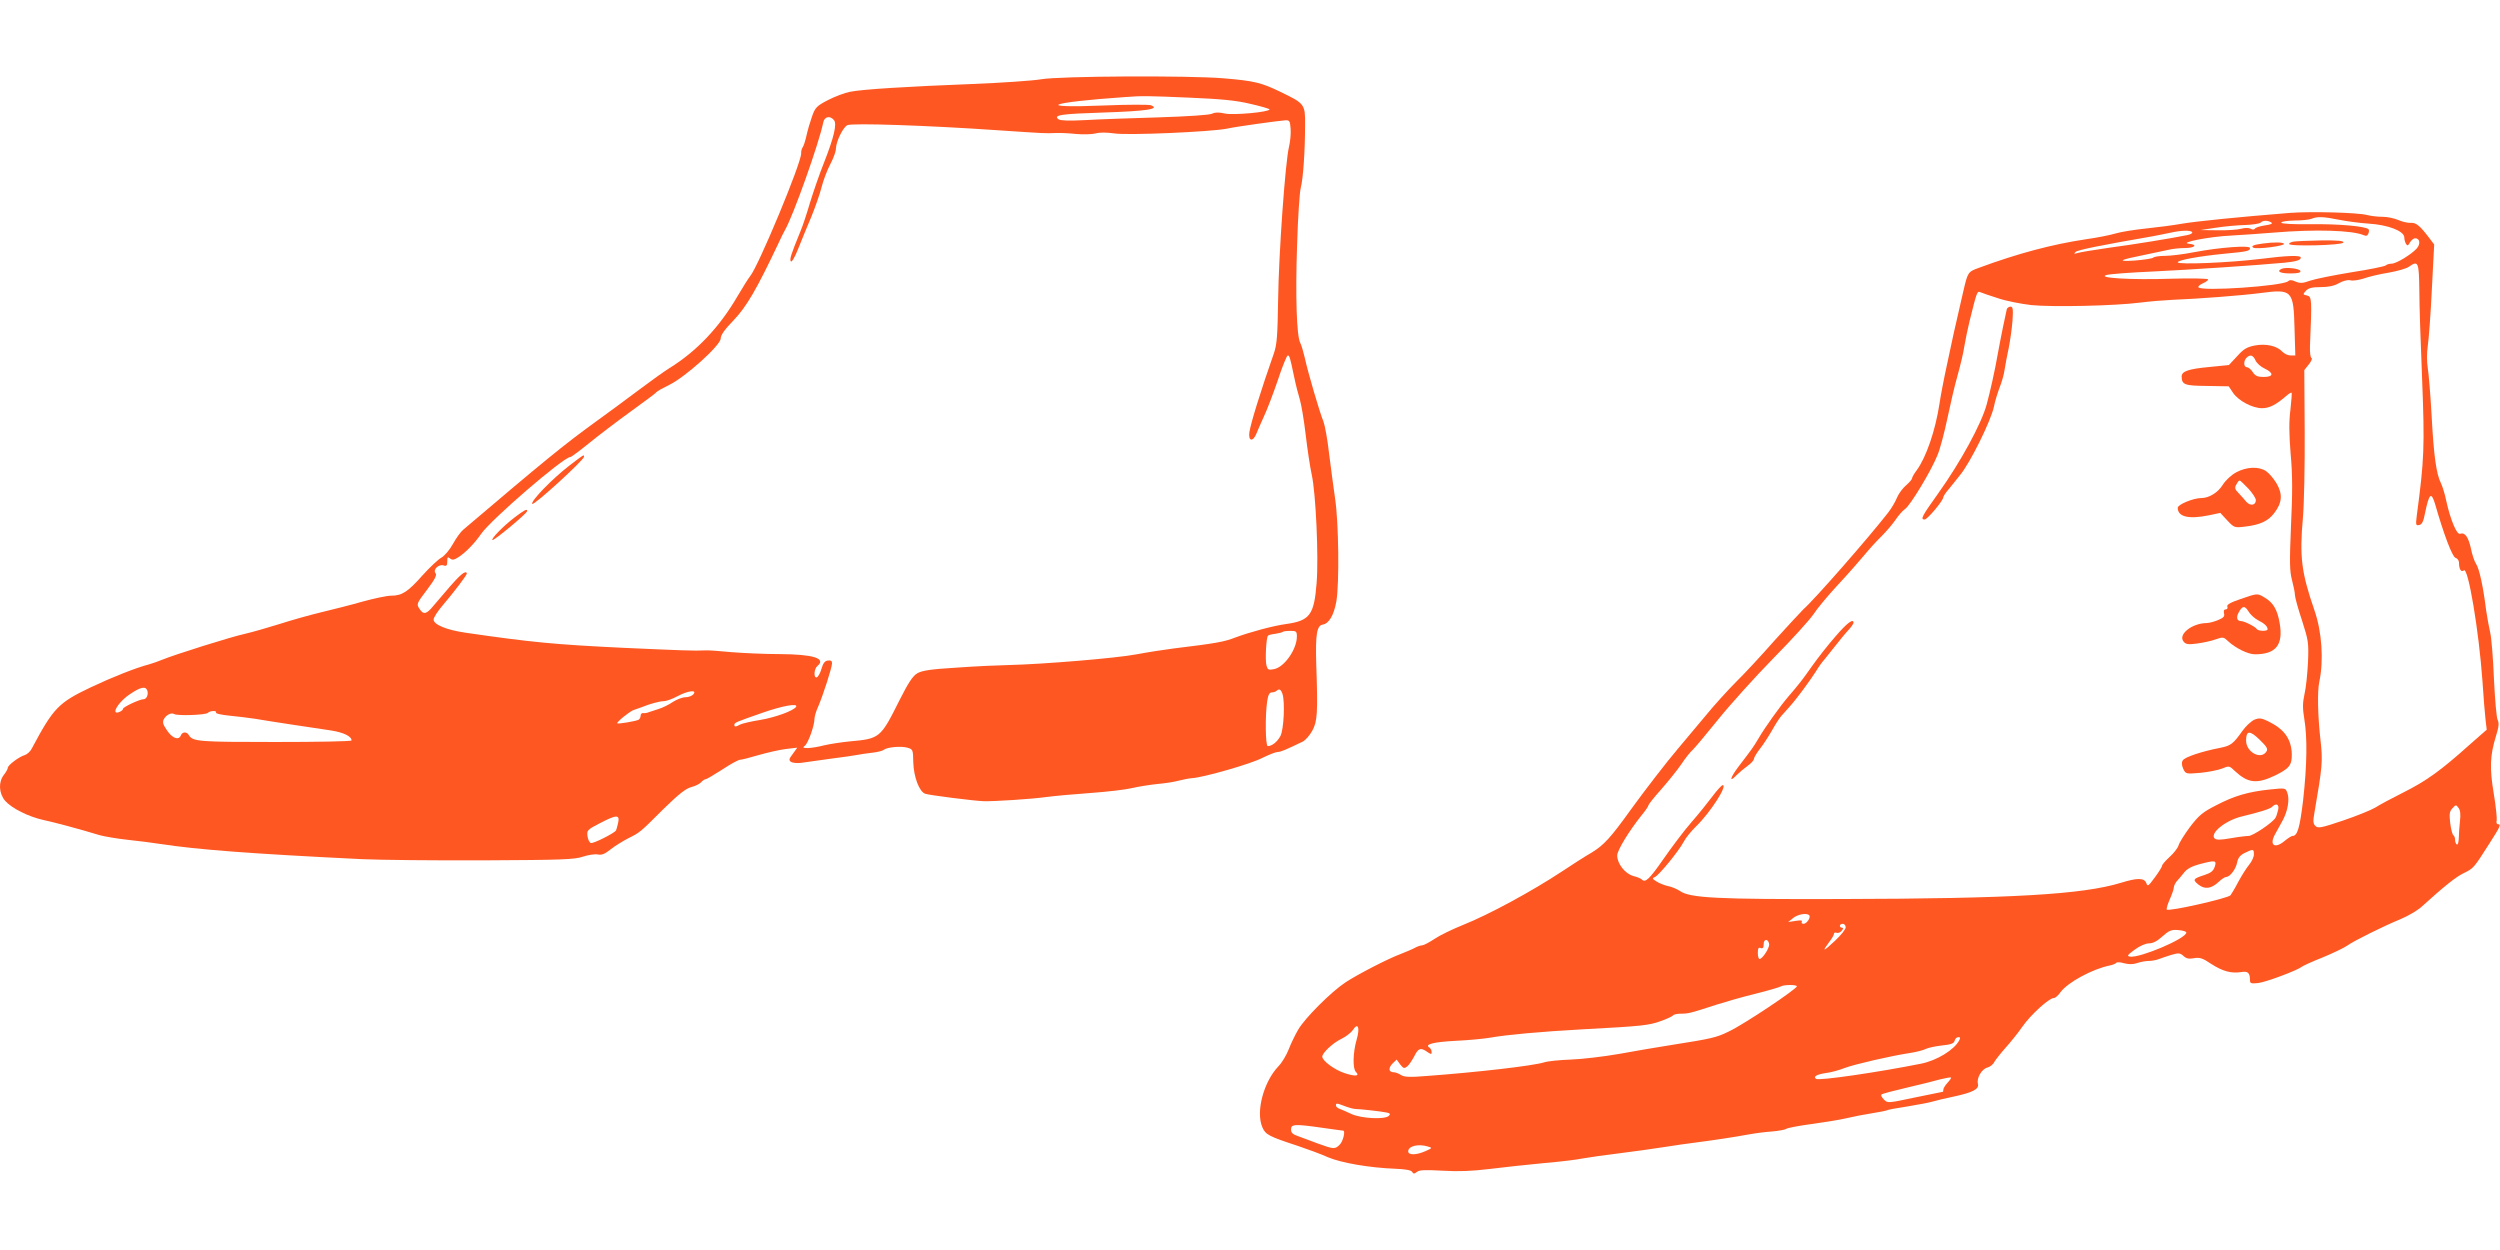 <?xml version="1.0" standalone="no"?>
<!DOCTYPE svg PUBLIC "-//W3C//DTD SVG 20010904//EN"
 "http://www.w3.org/TR/2001/REC-SVG-20010904/DTD/svg10.dtd">
<svg version="1.0" xmlns="http://www.w3.org/2000/svg"
 width="1280pt" height="640pt" viewBox="0 0 1280 640"
 preserveAspectRatio="xMidYMid meet">
<g transform="translate(0,640) scale(0.1,-0.1)"
fill="#ff5722" stroke="none">
<path d="M5330 5994 c-41 -7 -199 -18 -350 -24 -334 -13 -564 -27 -628 -40
-26 -5 -77 -24 -112 -42 -58 -30 -66 -38 -82 -83 -10 -28 -23 -72 -29 -100 -6
-27 -15 -55 -20 -60 -4 -6 -8 -20 -7 -30 2 -47 -220 -581 -262 -630 -9 -11
-37 -56 -63 -100 -93 -160 -209 -283 -350 -370 -27 -17 -94 -65 -150 -107 -56
-42 -160 -119 -232 -171 -160 -116 -260 -198 -672 -548 -13 -10 -37 -43 -54
-74 -17 -31 -44 -62 -59 -70 -15 -8 -58 -48 -96 -90 -76 -86 -106 -105 -162
-105 -21 0 -87 -14 -145 -30 -59 -17 -155 -41 -213 -55 -59 -14 -154 -41 -213
-60 -58 -18 -137 -41 -176 -50 -74 -16 -365 -108 -425 -133 -19 -8 -48 -18
-65 -23 -69 -18 -188 -65 -300 -118 -166 -79 -191 -105 -302 -313 -7 -15 -24
-30 -36 -34 -29 -8 -87 -52 -87 -65 0 -6 -9 -22 -20 -36 -29 -37 -26 -94 6
-133 33 -38 120 -82 199 -99 56 -12 183 -46 285 -77 25 -7 90 -18 145 -24 55
-6 129 -15 165 -21 190 -29 461 -50 1035 -78 88 -4 367 -7 620 -6 401 2 466 4
510 19 27 9 61 14 76 11 19 -4 35 2 65 26 21 17 62 42 89 56 63 32 60 29 182
151 77 75 113 104 142 112 21 5 44 17 51 25 7 8 17 15 22 15 5 0 44 23 86 50
42 28 83 50 91 50 8 0 51 11 95 24 45 13 107 27 139 31 l59 7 -23 -32 c-20
-26 -21 -32 -9 -41 8 -5 31 -7 50 -5 19 3 87 12 150 21 63 8 126 17 140 20 14
3 48 8 75 11 28 3 55 10 60 15 18 14 88 20 120 11 29 -8 30 -10 31 -75 2 -73
30 -150 61 -161 17 -7 255 -37 298 -38 52 -2 249 11 320 21 44 6 148 15 230
21 83 6 178 17 211 25 34 8 92 17 130 21 38 3 87 11 109 17 22 6 54 12 70 13
58 4 301 73 359 104 33 16 68 30 78 30 15 0 39 10 128 53 14 7 36 32 49 56 26
48 29 88 20 346 -4 146 3 192 33 197 32 5 57 47 70 118 16 93 12 405 -6 525
-8 55 -22 160 -31 232 -8 73 -22 147 -29 165 -17 39 -79 249 -96 328 -7 30
-17 64 -23 75 -18 35 -25 236 -16 497 4 141 13 275 19 297 12 44 22 189 22
323 1 104 -2 108 -127 168 -97 47 -134 56 -290 69 -173 15 -840 12 -935 -5z
m760 -94 c163 -7 239 -14 313 -32 53 -12 97 -25 97 -28 0 -14 -187 -31 -230
-21 -30 7 -50 6 -64 -1 -13 -7 -124 -14 -276 -19 -140 -4 -309 -10 -375 -14
-79 -4 -125 -3 -135 4 -30 22 12 28 233 35 215 7 290 18 240 37 -11 4 -119 4
-239 -1 -364 -15 -288 16 106 43 89 7 118 6 330 -3z m-1820 -115 c16 -20 0
-88 -52 -220 -22 -55 -53 -145 -70 -200 -16 -55 -38 -122 -50 -150 -49 -120
-56 -142 -49 -153 4 -7 20 19 38 65 17 43 47 116 67 163 19 47 43 114 52 150
9 36 29 89 45 119 16 30 29 66 29 80 1 37 35 107 58 120 22 12 411 -1 772 -26
252 -17 240 -16 295 -14 22 1 69 -1 105 -5 36 -3 81 -2 100 3 21 6 58 5 95 0
66 -11 495 8 575 24 50 11 261 40 300 43 23 1 25 -3 28 -44 2 -24 -2 -65 -8
-90 -19 -74 -53 -549 -56 -785 -3 -186 -6 -229 -22 -275 -66 -188 -118 -356
-125 -402 -7 -46 17 -53 35 -10 6 15 23 54 38 87 16 33 48 117 72 187 23 71
47 128 51 128 9 0 11 -4 32 -105 9 -44 23 -98 30 -120 7 -22 21 -103 30 -180
9 -77 23 -169 31 -205 21 -94 36 -422 25 -556 -13 -163 -35 -192 -156 -209
-66 -9 -185 -41 -260 -69 -56 -22 -100 -30 -315 -56 -47 -6 -132 -19 -190 -30
-104 -20 -482 -51 -655 -55 -49 -1 -168 -6 -263 -13 -135 -8 -180 -15 -205
-29 -24 -14 -46 -48 -92 -139 -97 -194 -100 -196 -255 -210 -41 -4 -100 -13
-130 -20 -30 -8 -68 -14 -84 -14 -25 0 -28 2 -14 13 16 13 48 102 48 136 0 11
8 40 19 63 26 61 71 201 71 222 0 12 -6 16 -22 14 -15 -2 -24 -14 -32 -42 -6
-22 -17 -41 -24 -44 -17 -5 -15 43 3 58 47 39 -21 60 -192 61 -76 0 -187 5
-248 10 -60 6 -120 10 -132 9 -57 -3 -128 0 -418 13 -355 17 -471 28 -815 78
-94 14 -160 41 -160 67 0 10 21 43 47 73 58 68 123 154 123 162 0 14 -18 6
-41 -17 -22 -22 -55 -59 -130 -148 -36 -44 -51 -47 -72 -14 -15 23 -14 26 39
96 41 54 52 76 44 85 -15 18 16 48 41 40 15 -5 19 -1 19 21 0 22 2 24 14 15
12 -10 21 -8 43 6 38 25 82 70 116 119 49 72 422 394 457 394 5 0 48 32 96 71
48 39 144 112 213 162 69 50 129 94 132 99 3 5 32 21 65 37 81 39 264 203 264
238 0 17 20 46 65 92 67 70 119 159 231 396 13 28 27 57 32 65 42 71 176 448
197 553 6 30 34 37 55 12z m2370 -2644 c0 -65 -64 -157 -117 -167 -29 -6 -33
-3 -39 20 -7 29 -1 142 8 151 3 4 20 8 38 10 18 3 35 7 38 10 3 3 20 5 39 5
30 0 33 -3 33 -29z m-5886 -276 c7 -20 -3 -45 -19 -45 -20 0 -105 -40 -105
-49 0 -10 -30 -24 -37 -18 -12 12 27 63 71 92 56 38 81 43 90 20z m5812 -17
c14 -42 7 -183 -10 -216 -16 -30 -43 -52 -65 -52 -12 0 -14 156 -3 230 5 33
12 45 24 45 9 0 20 4 24 8 13 12 22 8 30 -15z m-3016 -3 c-7 -8 -25 -15 -41
-15 -15 0 -44 -11 -64 -24 -20 -14 -53 -30 -73 -36 -20 -6 -44 -14 -52 -17 -8
-4 -21 -5 -27 -4 -7 1 -13 -5 -13 -13 0 -8 -5 -18 -10 -21 -12 -7 -110 -24
-110 -18 0 9 67 63 85 68 11 4 29 10 40 14 44 18 93 31 114 31 12 0 43 11 69
25 54 29 103 35 82 10z m526 -64 c-13 -20 -106 -54 -183 -67 -45 -7 -91 -18
-102 -23 -24 -13 -31 -14 -31 -2 0 11 7 14 145 62 103 36 183 50 171 30z
m-2970 -30 c-3 -4 27 -11 67 -15 40 -4 99 -11 132 -16 33 -6 119 -19 190 -30
72 -11 161 -24 200 -30 64 -10 105 -30 105 -51 0 -5 -176 -8 -392 -8 -391 0
-421 2 -441 35 -11 19 -33 18 -41 -1 -10 -27 -43 -16 -70 24 -22 32 -25 43
-17 59 12 22 38 35 53 26 16 -10 161 -5 172 6 12 12 49 13 42 1z m2059 -563
c-4 -18 -9 -36 -11 -40 -9 -14 -117 -69 -129 -64 -7 2 -15 18 -17 35 -4 29 -1
33 61 65 88 46 105 46 96 4z"/>
<path d="M2915 4016 c-86 -66 -199 -182 -190 -196 7 -11 265 225 265 241 0 13
2 14 -75 -45z"/>
<path d="M2635 3751 c-59 -45 -121 -109 -114 -116 6 -6 177 136 178 148 2 14
-14 6 -64 -32z"/>
<path d="M11725 5310 c-264 -21 -479 -43 -551 -55 -44 -8 -129 -19 -187 -25
-58 -6 -127 -17 -154 -25 -26 -8 -95 -22 -153 -30 -173 -26 -347 -72 -550
-147 -54 -20 -55 -21 -78 -120 -47 -205 -55 -238 -83 -373 -17 -77 -34 -168
-39 -203 -21 -137 -68 -273 -116 -339 -13 -17 -24 -36 -24 -41 0 -6 -14 -22
-30 -36 -17 -14 -38 -42 -47 -63 -8 -21 -29 -56 -46 -78 -98 -126 -375 -443
-434 -495 -15 -15 -82 -87 -148 -160 -65 -74 -153 -169 -195 -210 -41 -41
-115 -122 -162 -180 -48 -58 -109 -130 -135 -161 -59 -69 -175 -220 -243 -314
-104 -145 -139 -183 -202 -221 -35 -20 -101 -63 -148 -94 -154 -102 -377 -223
-510 -276 -52 -21 -117 -52 -145 -71 -27 -18 -56 -33 -63 -33 -8 0 -26 -6 -40
-14 -15 -8 -47 -21 -72 -31 -62 -23 -214 -101 -280 -144 -72 -47 -209 -183
-244 -244 -15 -26 -37 -71 -48 -100 -11 -28 -34 -68 -53 -87 -75 -79 -116
-231 -82 -311 16 -38 32 -47 182 -96 50 -17 119 -42 154 -58 68 -29 213 -54
344 -59 52 -2 82 -7 87 -16 7 -11 11 -11 25 0 12 10 42 11 131 6 83 -5 152 -2
242 9 70 9 195 22 277 30 83 7 173 18 200 24 28 5 111 17 185 26 74 9 178 24
230 32 52 8 124 19 160 23 85 11 200 28 275 42 33 6 87 13 120 15 33 3 65 9
70 13 6 5 64 16 130 25 66 9 147 22 180 30 33 8 91 19 129 25 38 6 73 13 76
15 4 3 52 12 106 20 55 9 113 20 129 25 17 5 66 17 110 26 97 21 129 38 122
65 -8 29 20 76 48 83 13 3 30 16 36 29 7 12 33 45 58 73 25 28 64 76 86 108
41 59 136 146 160 146 8 0 23 13 34 29 37 51 164 120 254 138 15 3 29 9 32 13
3 5 21 4 41 -2 24 -6 45 -6 66 1 17 6 44 11 59 11 15 0 38 4 51 9 13 5 42 15
65 22 38 11 45 10 63 -6 14 -13 28 -16 53 -11 29 5 44 1 88 -29 59 -38 102
-50 154 -42 35 6 45 -4 45 -43 0 -15 6 -17 43 -13 40 5 200 65 222 83 6 5 54
27 107 48 53 22 110 49 125 60 35 25 184 99 276 137 38 16 85 44 105 62 117
106 177 154 217 173 49 24 50 24 130 150 57 89 62 100 44 100 -6 0 -9 9 -6 19
2 11 -4 73 -15 138 -22 131 -19 195 11 293 15 48 17 68 9 84 -6 11 -14 106
-19 210 -4 105 -13 211 -19 236 -6 25 -15 77 -21 115 -15 122 -35 213 -51 237
-9 13 -21 49 -27 80 -13 59 -31 84 -55 75 -17 -7 -50 72 -71 168 -7 34 -19 74
-27 90 -24 48 -37 138 -48 345 -6 107 -15 218 -20 247 -5 31 -5 75 0 110 5 32
15 162 21 290 l12 231 -24 32 c-50 66 -69 81 -97 79 -15 -1 -44 6 -64 15 -21
9 -57 16 -80 16 -24 0 -59 4 -78 9 -49 13 -288 19 -395 11z m250 -35 c39 -8
107 -17 153 -20 99 -6 181 -38 182 -70 0 -11 4 -26 9 -34 7 -11 11 -9 20 8 7
11 18 21 27 21 24 0 28 -29 8 -52 -28 -31 -105 -78 -129 -78 -12 0 -25 -4 -30
-9 -6 -5 -84 -21 -175 -35 -91 -15 -186 -34 -212 -43 -38 -14 -52 -14 -74 -5
-19 9 -30 10 -39 2 -30 -25 -446 -53 -459 -31 -3 5 8 14 24 21 16 7 28 16 25
20 -3 4 -87 6 -187 3 -207 -7 -384 4 -333 19 17 5 125 13 240 18 188 9 533 32
672 45 59 6 83 13 83 26 0 13 -67 11 -210 -7 -155 -19 -420 -30 -420 -17 0 11
106 31 240 44 118 11 130 14 130 29 0 15 -153 4 -285 -21 -55 -11 -123 -19
-150 -19 -28 0 -55 -4 -60 -9 -6 -5 -48 -11 -95 -15 -95 -6 -81 3 45 28 44 9
99 21 123 26 23 6 62 10 87 10 52 0 70 17 23 22 -57 5 104 37 217 42 55 3 152
10 215 15 214 18 403 12 462 -13 12 -6 20 -3 24 8 4 9 4 19 1 22 -15 16 -159
28 -294 26 -95 -1 -153 2 -153 8 0 6 30 10 68 11 37 0 76 4 87 9 29 12 61 11
140 -5z m-346 -14 c9 -6 -2 -11 -33 -15 -25 -4 -48 -11 -51 -17 -4 -5 -13 -6
-22 0 -10 5 -29 5 -47 0 -17 -5 -71 -9 -121 -8 l-90 1 80 12 c44 7 111 13 150
14 38 1 74 7 79 12 12 12 36 13 55 1z m-405 -50 c3 -5 -9 -12 -27 -15 -83 -17
-275 -48 -402 -65 -77 -11 -149 -23 -160 -27 -16 -5 -18 -4 -8 6 9 10 132 35
393 80 30 6 73 14 95 19 54 12 103 13 109 2z m1163 -299 c0 -75 7 -277 14
-447 14 -355 11 -418 -27 -704 -6 -49 -5 -53 12 -49 14 2 22 17 30 60 21 102
32 113 52 46 44 -154 88 -269 104 -274 10 -3 18 -14 18 -24 0 -34 11 -52 25
-40 22 18 77 -311 95 -565 5 -82 13 -173 16 -200 l6 -51 -90 -79 c-145 -130
-220 -184 -336 -242 -60 -30 -125 -65 -145 -78 -20 -12 -93 -42 -164 -66 -112
-38 -129 -41 -142 -28 -12 11 -13 25 -5 69 41 237 43 263 31 370 -14 123 -17
251 -6 300 23 110 13 256 -25 365 -67 194 -77 274 -59 475 6 69 10 267 9 440
l-2 315 23 29 c13 16 19 31 14 33 -6 2 -9 29 -8 60 10 242 10 254 -15 260 -22
5 -22 6 -6 24 13 14 31 19 75 19 40 0 70 6 94 20 21 12 45 18 58 15 13 -4 44
1 69 9 25 9 83 23 128 30 45 8 91 21 103 30 49 34 52 26 54 -122z m-2157 -39
c41 -14 118 -29 170 -35 107 -11 430 -4 560 13 47 6 121 12 165 14 129 5 353
22 452 35 159 21 166 13 171 -182 l4 -138 -24 0 c-14 0 -33 9 -43 20 -27 29
-83 42 -141 31 -40 -8 -57 -18 -90 -55 l-42 -45 -100 -10 c-108 -10 -142 -22
-142 -49 1 -42 15 -47 130 -48 l111 -2 22 -33 c28 -41 99 -79 149 -79 37 0 71
17 125 64 13 11 24 18 26 15 2 -2 -1 -41 -6 -87 -8 -60 -7 -123 1 -225 10
-106 10 -199 2 -367 -8 -190 -7 -234 5 -280 8 -30 15 -65 15 -76 0 -12 16 -70
36 -130 33 -103 35 -114 31 -214 -3 -58 -10 -131 -18 -164 -10 -46 -10 -72 -1
-127 16 -95 14 -236 -6 -416 -17 -141 -29 -183 -54 -183 -6 0 -23 -11 -40 -25
-51 -43 -81 -23 -50 33 9 17 27 48 38 69 27 48 38 111 25 144 -9 25 -10 25
-88 17 -114 -12 -184 -33 -276 -81 -71 -36 -89 -52 -135 -112 -28 -38 -55 -81
-58 -94 -4 -13 -24 -39 -45 -58 -22 -20 -39 -40 -39 -45 0 -6 -17 -33 -37 -60
-34 -46 -37 -49 -44 -29 -11 27 -46 27 -130 1 -197 -60 -557 -81 -1434 -83
-636 -2 -775 5 -825 42 -14 9 -41 21 -59 24 -19 4 -46 15 -60 24 -21 13 -23
17 -9 22 21 8 123 133 148 180 10 20 39 56 65 81 72 70 162 210 135 210 -5 0
-29 -26 -52 -57 -24 -32 -72 -92 -108 -133 -36 -41 -100 -126 -143 -188 -73
-105 -93 -123 -111 -105 -4 5 -24 13 -44 18 -42 12 -82 63 -82 105 0 26 61
126 126 207 19 23 34 45 34 50 0 4 29 41 65 81 35 40 82 98 104 130 21 32 47
64 57 72 9 8 68 78 130 155 62 77 190 219 284 315 95 96 187 198 205 225 18
28 72 93 120 145 49 52 110 122 138 155 27 33 68 78 91 100 22 22 54 59 70 82
15 23 38 49 50 57 26 17 135 197 166 276 13 30 35 114 50 185 15 72 38 171 52
220 14 50 31 119 36 155 6 36 18 92 26 125 37 150 39 156 55 149 9 -4 50 -18
91 -31z m1318 -318 c6 -14 27 -33 47 -42 48 -23 46 -43 -5 -43 -31 0 -43 5
-56 25 -9 14 -23 25 -30 25 -17 0 -18 32 -2 48 19 19 34 14 46 -13z m116
-2302 c-4 -16 -9 -33 -13 -39 -12 -24 -116 -94 -138 -94 -12 0 -54 -5 -93 -12
-51 -9 -73 -9 -81 -1 -26 26 53 91 136 112 96 23 147 39 158 50 21 21 38 13
31 -16z m931 -58 c-3 -27 -6 -67 -6 -87 -1 -21 -5 -35 -10 -32 -5 3 -9 14 -9
24 0 10 -4 21 -9 24 -5 3 -12 31 -16 62 -5 46 -4 59 11 75 18 20 19 20 32 2 9
-12 11 -33 7 -68z m-1055 -169 c0 -14 -11 -37 -24 -53 -13 -15 -38 -55 -56
-88 -17 -33 -36 -64 -40 -69 -16 -16 -316 -84 -326 -73 -3 3 4 27 15 52 12 26
21 54 21 61 0 8 7 22 15 32 9 9 26 30 38 45 15 19 40 32 77 42 83 22 91 21 79
-14 -7 -21 -21 -31 -52 -41 -59 -19 -62 -24 -31 -49 33 -26 66 -22 105 15 14
13 30 24 37 24 19 0 50 40 56 74 5 24 15 37 39 49 43 21 47 21 47 -7z m-2277
-312 c10 -10 -12 -44 -29 -44 -8 0 -12 5 -9 11 5 7 -5 8 -32 4 l-38 -6 25 20
c24 20 70 28 83 15z m187 -62 c0 -10 -25 -41 -55 -69 -60 -56 -69 -59 -30 -7
14 18 25 37 25 43 0 6 6 8 13 5 8 -3 20 2 27 11 8 10 9 15 1 15 -6 0 -11 5
-11 10 0 6 7 10 15 10 8 0 15 -8 15 -18z m1744 -27 c-2 -31 -236 -130 -288
-123 -18 3 -14 8 24 36 26 19 56 32 73 32 20 0 43 12 69 36 34 30 45 35 81 32
23 -2 42 -7 41 -13z m-2136 -58 c4 -18 -34 -77 -49 -77 -5 0 -9 14 -9 31 0 24
4 30 15 25 11 -4 15 2 15 20 0 28 23 29 28 1z m142 -217 c-1 -14 -273 -196
-348 -231 -65 -32 -90 -37 -292 -69 -69 -11 -190 -31 -270 -46 -80 -14 -191
-27 -248 -29 -56 -2 -117 -8 -135 -14 -57 -18 -344 -51 -602 -70 -87 -7 -115
-6 -132 5 -12 8 -29 14 -37 14 -26 0 -29 21 -7 44 l22 21 18 -25 c17 -21 21
-22 36 -10 9 7 25 31 36 52 21 42 33 46 67 22 19 -13 22 -13 22 0 0 8 -5 18
-11 22 -28 17 20 29 134 35 67 3 149 11 182 17 80 14 251 30 470 42 301 16
338 20 398 42 32 11 60 25 63 29 3 5 21 9 41 9 38 0 49 3 178 45 44 14 133 40
199 56 65 16 126 34 135 39 16 9 81 9 81 0z m-2254 -273 c-19 -65 -21 -148 -4
-165 22 -22 -2 -25 -59 -6 -51 17 -113 63 -113 84 0 19 54 70 96 90 25 12 52
33 61 47 26 40 37 12 19 -50z m3085 -4 c-26 -49 -115 -103 -195 -119 -219 -44
-522 -88 -537 -78 -18 11 2 23 49 30 26 3 70 15 97 26 51 19 236 62 336 77 32
5 66 14 78 20 11 6 48 14 82 18 48 5 63 10 67 25 2 10 11 18 19 18 10 0 11 -5
4 -17z m-59 -216 c-12 -13 -22 -29 -22 -35 0 -7 -1 -12 -3 -12 -1 0 -65 -13
-142 -29 -138 -29 -140 -30 -159 -11 -11 11 -17 22 -13 26 3 4 61 19 129 35
68 16 146 35 173 43 28 7 52 11 54 9 3 -1 -5 -13 -17 -26z m-3085 -121 c21 -8
45 -14 53 -14 21 0 130 -12 159 -18 19 -4 21 -8 12 -17 -20 -20 -140 -14 -191
9 -25 12 -53 24 -62 27 -10 4 -18 11 -18 17 0 13 2 13 47 -4z m-112 -111 c55
-8 101 -14 103 -14 11 -3 -2 -55 -18 -71 -25 -25 -30 -25 -115 6 -38 15 -85
31 -102 38 -24 8 -33 17 -33 33 0 28 18 29 165 8z m535 -95 c25 -7 24 -8 -12
-24 -48 -21 -88 -21 -88 -1 0 27 51 40 100 25z"/>
<path d="M11743 5163 c-13 -2 -23 -8 -23 -12 0 -14 273 -7 278 7 3 9 -26 12
-115 11 -65 -1 -128 -4 -140 -6z"/>
<path d="M11585 5153 c-47 -6 -62 -13 -48 -21 16 -10 164 9 157 20 -5 8 -52 9
-109 1z"/>
<path d="M11683 5024 c-30 -13 -9 -24 43 -24 40 0 55 4 52 13 -5 12 -73 20
-95 11z"/>
<path d="M10275 4818 c-4 -15 -32 -150 -46 -228 -14 -82 -40 -198 -57 -260
-27 -100 -134 -296 -249 -457 -83 -116 -92 -133 -69 -133 14 0 96 97 96 115 0
4 12 23 28 41 15 19 41 50 57 71 53 64 158 277 174 351 5 27 19 71 29 98 11
27 23 69 26 94 4 25 13 74 21 110 7 36 16 98 19 138 4 59 2 72 -10 72 -8 0
-16 -6 -19 -12z"/>
<path d="M11450 3982 c-26 -14 -55 -41 -70 -65 -24 -39 -70 -67 -109 -67 -41
0 -121 -33 -121 -50 0 -46 56 -60 161 -38 l57 12 36 -39 c35 -37 37 -38 92
-31 76 9 117 28 148 69 41 53 44 97 12 152 -15 25 -39 53 -54 63 -38 25 -99
22 -152 -6z m62 -84 c21 -23 38 -49 38 -59 0 -26 -28 -31 -48 -9 -9 11 -27 31
-40 45 -19 19 -22 27 -12 44 6 12 13 21 17 21 3 0 23 -19 45 -42z"/>
<path d="M11472 3333 c-53 -18 -72 -29 -68 -39 3 -8 -1 -14 -8 -14 -9 0 -12
-7 -9 -20 4 -16 -2 -23 -31 -35 -19 -8 -46 -15 -58 -15 -76 -1 -148 -59 -118
-95 11 -14 24 -16 68 -10 30 4 73 13 95 21 39 14 42 13 66 -10 38 -35 101 -66
136 -66 108 0 146 48 127 159 -12 70 -33 106 -78 132 -37 22 -35 22 -122 -8z
m90 -109 c32 -16 48 -31 48 -46 0 -11 -48 -10 -55 1 -7 12 -64 41 -81 41 -20
0 -26 18 -13 42 19 37 32 39 51 8 9 -16 32 -37 50 -46z"/>
<path d="M9398 3142 c-37 -42 -91 -111 -120 -152 -52 -74 -64 -89 -123 -158
-41 -48 -119 -157 -151 -212 -27 -46 -34 -55 -105 -148 -42 -56 -47 -82 -7
-40 13 13 38 34 56 47 17 12 32 28 32 35 0 7 14 30 30 51 17 21 44 63 62 94
17 31 39 65 49 76 10 11 28 32 41 46 34 37 101 128 134 179 15 25 35 53 44 62
8 10 33 41 55 69 22 28 52 65 68 82 15 16 27 34 27 38 0 24 -32 1 -92 -69z"/>
<path d="M11542 2715 c-15 -7 -43 -32 -60 -56 -48 -68 -60 -77 -115 -88 -93
-18 -181 -47 -191 -64 -7 -10 -6 -24 2 -43 13 -27 13 -27 87 -21 41 4 92 14
112 22 36 15 37 15 67 -14 65 -60 110 -66 201 -23 77 37 90 54 89 112 -3 78
-39 127 -121 167 -35 17 -46 18 -71 8z m62 -163 c-28 -44 -104 -3 -104 56 0
52 18 54 68 6 38 -37 45 -48 36 -62z"/>
</g>
</svg>
